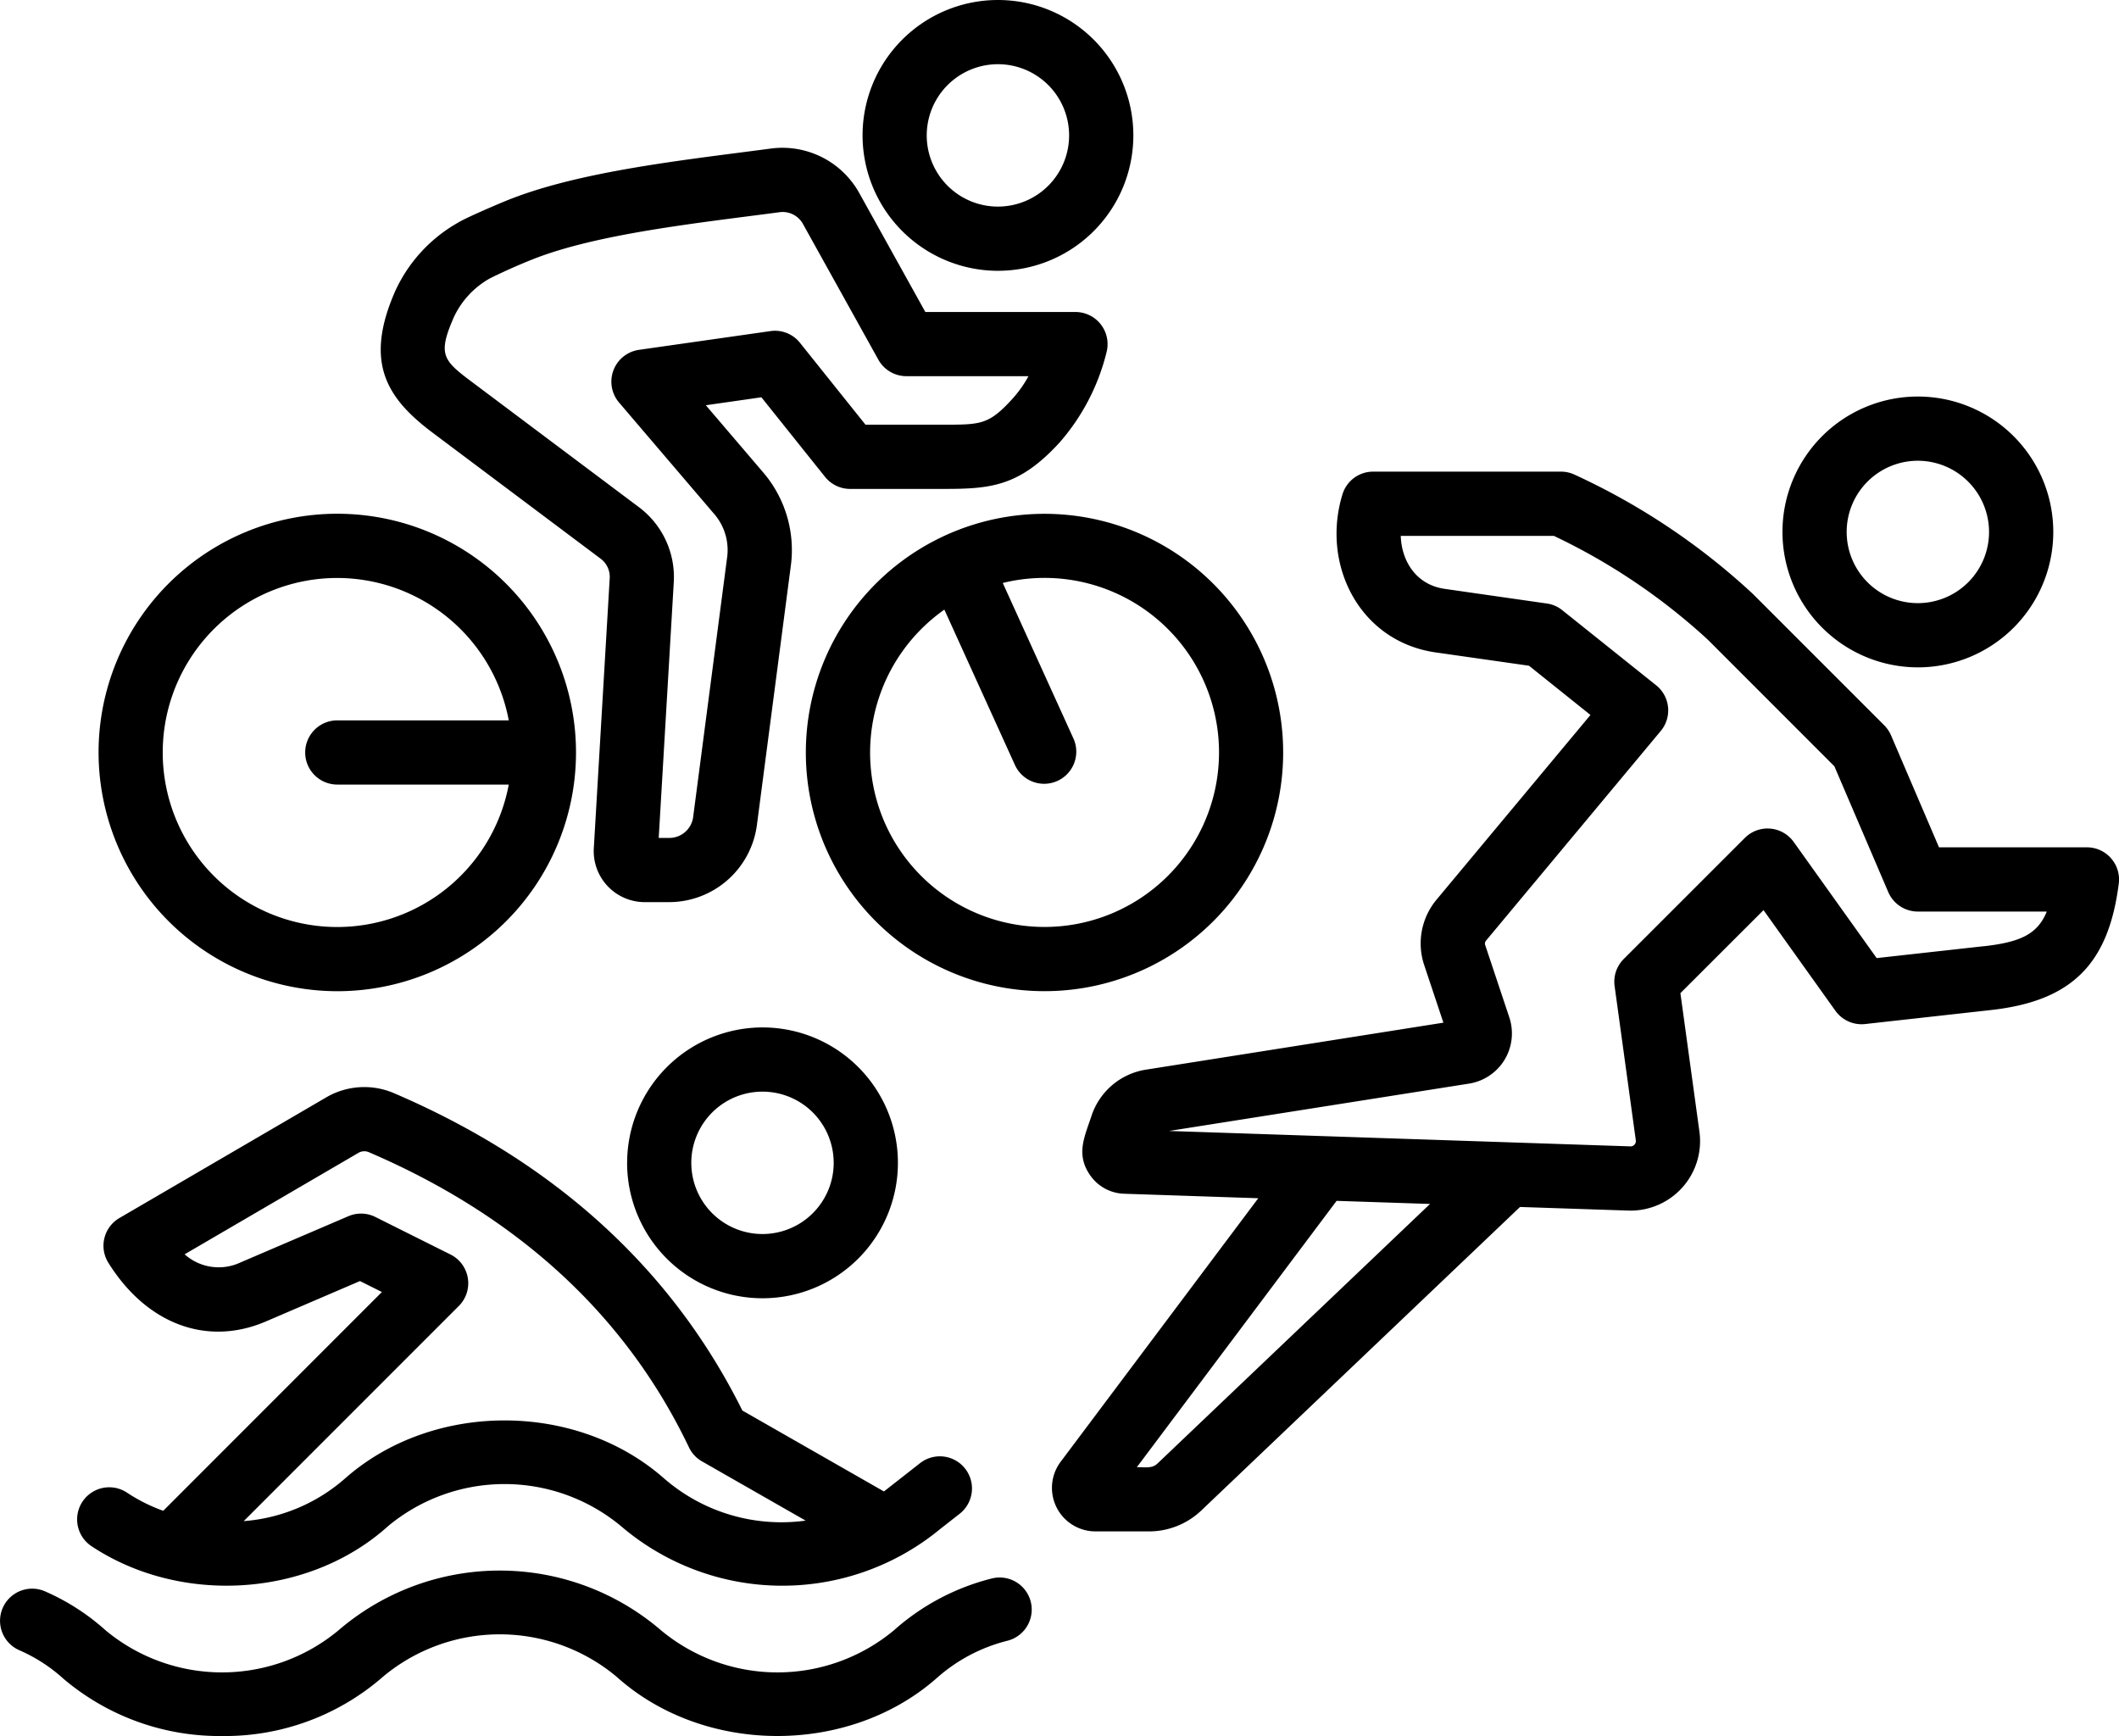 <svg xmlns="http://www.w3.org/2000/svg" width="232" height="190.054" viewBox="0 0 232 190.054"><path d="M129.635,234.289a3.521,3.521,0,0,1-2.526,4.283,18.356,18.356,0,0,0-7.846,4.167c-9.57,8.356-25.15,8.356-34.72,0l-.3-.264a19.938,19.938,0,0,0-25.475,0,26.319,26.319,0,0,1-17.671,6.534,26.407,26.407,0,0,1-17.36-6.267,17.679,17.679,0,0,0-4.846-3.131,3.516,3.516,0,1,1,2.835-6.436,24.638,24.638,0,0,1,6.632,4.271,19.946,19.946,0,0,0,25.478,0,27.1,27.1,0,0,1,35.336,0,19.942,19.942,0,0,0,25.475,0,25.378,25.378,0,0,1,10.71-5.681A3.512,3.512,0,0,1,129.635,234.289ZM68.009,198.879a3.518,3.518,0,0,0-1.893-2.583l-8.225-4.108a3.506,3.506,0,0,0-2.959-.089l-11.8,5.056A5.606,5.606,0,0,1,37,196.272L55.972,185.2a1.279,1.279,0,0,1,1.277-.074c16.323,7.02,28.088,17.878,34.968,32.276a3.474,3.474,0,0,0,1.425,1.537l11.35,6.487a19.575,19.575,0,0,1-15.6-4.706c-9.576-8.349-25.15-8.349-34.723,0a19.019,19.019,0,0,1-11.2,4.763l23.556-23.559a3.509,3.509,0,0,0,.983-3.047ZM26.8,228.223c9.706,6.439,23.541,5.61,32.184-1.934l.305-.27a19.952,19.952,0,0,1,25.475,0,27.174,27.174,0,0,0,34.959.329l2.18-1.709a3.518,3.518,0,0,0-4.345-5.533l-3.993,3.128-15.5-8.859c-7.692-15.479-20.487-27.155-38.043-34.7a8.25,8.25,0,0,0-7.6.465l-22.561,13.16a3.513,3.513,0,0,0-1.209,4.9c4.194,6.72,10.8,9.185,17.241,6.424L56.2,199.2l2.4,1.2L34.658,224.352a18.452,18.452,0,0,1-3.966-1.988,3.516,3.516,0,0,0-3.889,5.859Zm81.263-41.965a7.794,7.794,0,1,0-7.793,7.793A7.8,7.8,0,0,0,108.066,186.258Zm-22.617,0a14.825,14.825,0,1,0,14.825-14.825A14.841,14.841,0,0,0,85.449,186.258Zm148.522-23.716-11.714,1.3-9.084-12.716a3.517,3.517,0,0,0-5.344-.444L194.563,163.94a3.512,3.512,0,0,0-1,2.965l2.319,16.868a.581.581,0,0,1-.616.681l-50.489-1.685,32.839-5.183a5.562,5.562,0,0,0,4.416-7.263l-2.621-7.861a.512.512,0,0,1,.109-.571l19.1-22.919a3.518,3.518,0,0,0-.506-4.994l-10.284-8.225a3.433,3.433,0,0,0-1.7-.732l-11.164-1.6c-3.22-.458-4.739-3.159-4.816-5.8h16.767a67.685,67.685,0,0,1,16.856,11.365l13.853,13.859,5.9,13.773a3.523,3.523,0,0,0,3.234,2.13h14.12c-1.016,2.492-2.914,3.354-6.913,3.8Zm-90.46,56.641c-.572.544-1.249.394-2.251.394l21.868-29.157,10.231.338Zm104.4-66.276a3.5,3.5,0,0,0-2.633-1.191H229.081l-5.255-12.265a3.612,3.612,0,0,0-.747-1.1l-14.392-14.392c-.045-.045-.086-.08-.127-.118A74.062,74.062,0,0,0,189.142,110.9a3.494,3.494,0,0,0-1.451-.314H167.129a3.508,3.508,0,0,0-3.359,2.479c-2.366,7.7,1.868,16.125,10.207,17.313l10.213,1.457,6.729,5.39-16.8,20.159a7.483,7.483,0,0,0-1.377,7.3l2.076,6.229-32.5,5.133a7.5,7.5,0,0,0-6.045,5.121c-.757,2.274-1.711,4.173-.136,6.442a4.7,4.7,0,0,0,3.741,2.032l14.673.492-21.654,28.873a4.764,4.764,0,0,0,3.8,7.6h5.841a8.3,8.3,0,0,0,5.823-2.334l34.847-33.183,11.824.394a7.609,7.609,0,0,0,7.814-8.667l-2.079-15.135,9.1-9.09,7.87,11.018a3.523,3.523,0,0,0,3.246,1.454l13.764-1.531c8.835-.98,12.9-5,14.016-13.859A3.5,3.5,0,0,0,247.907,152.907Zm-21.142-43.513a7.794,7.794,0,1,0,7.793,7.8,7.806,7.806,0,0,0-7.793-7.8Zm0,22.62a14.825,14.825,0,1,0-14.825-14.825A14.843,14.843,0,0,0,226.765,132.014ZM126.051,65.981a7.794,7.794,0,1,1-7.8,7.793,7.8,7.8,0,0,1,7.8-7.793Zm0,22.617a14.823,14.823,0,1,0-14.825-14.825A14.84,14.84,0,0,0,126.051,88.6ZM66.5,93.627a9.452,9.452,0,0,1,3.927-4.2c1.5-.741,3.039-1.431,4.6-2.053,7.084-2.833,18.137-4,27.039-5.18a2.538,2.538,0,0,1,2.669,1.342l8.223,14.8a3.519,3.519,0,0,0,3.074,1.8h13.358a12.8,12.8,0,0,1-1.8,2.526c-2.55,2.784-3.412,2.784-7.55,2.784h-8.495l-7.171-8.96a3.488,3.488,0,0,0-3.238-1.285l-14.4,2.053a3.52,3.52,0,0,0-2.174,5.764l10.352,12.126A6.045,6.045,0,0,1,96.38,120.1l-3.7,28.277a2.631,2.631,0,0,1-2.633,2.31H88.907l1.644-27.925a9.558,9.558,0,0,0-3.856-8.32L68.379,100.709C65.281,98.381,64.686,97.747,66.5,93.627Zm-2.334,12.707c-5.077-3.806-7.532-7.734-4.1-15.532a16.463,16.463,0,0,1,6.863-7.47c.774-.5,4.467-2.08,5.482-2.485,7.944-3.174,19.285-4.373,28.725-5.625a9.628,9.628,0,0,1,9.745,4.893l7.218,12.994h16.442a3.519,3.519,0,0,1,3.382,4.461,23.5,23.5,0,0,1-5.145,9.846c-4.425,4.828-7.565,5.062-12.733,5.062h-10.18a3.517,3.517,0,0,1-2.749-1.321l-6.967-8.711-6.084.871,6.205,7.266a13.063,13.063,0,0,1,3.086,10.426l-3.7,28.28a9.708,9.708,0,0,1-9.6,8.426H87.359A5.584,5.584,0,0,1,81.8,151.82l1.736-29.471a2.5,2.5,0,0,0-1.057-2.284ZM53.715,122.228A19.106,19.106,0,1,0,72.49,144.845H53.715a3.514,3.514,0,1,1,0-7.028H72.49a19.131,19.131,0,0,0-18.775-15.589Zm0,45.24a26.136,26.136,0,1,0-26.136-26.139A26.169,26.169,0,0,0,53.715,167.468Zm60.035-18.237a19.107,19.107,0,1,0,12.825-26.456l7.772,17.1a3.517,3.517,0,0,1-6.4,2.912l-7.766-17.093A19.134,19.134,0,0,0,113.75,149.231Zm41.864,1.271a26.13,26.13,0,1,0-13.652,14.618A26.123,26.123,0,0,0,155.614,150.5Z" transform="translate(-16.787 -58.952)" fill-rule="evenodd"/></svg>